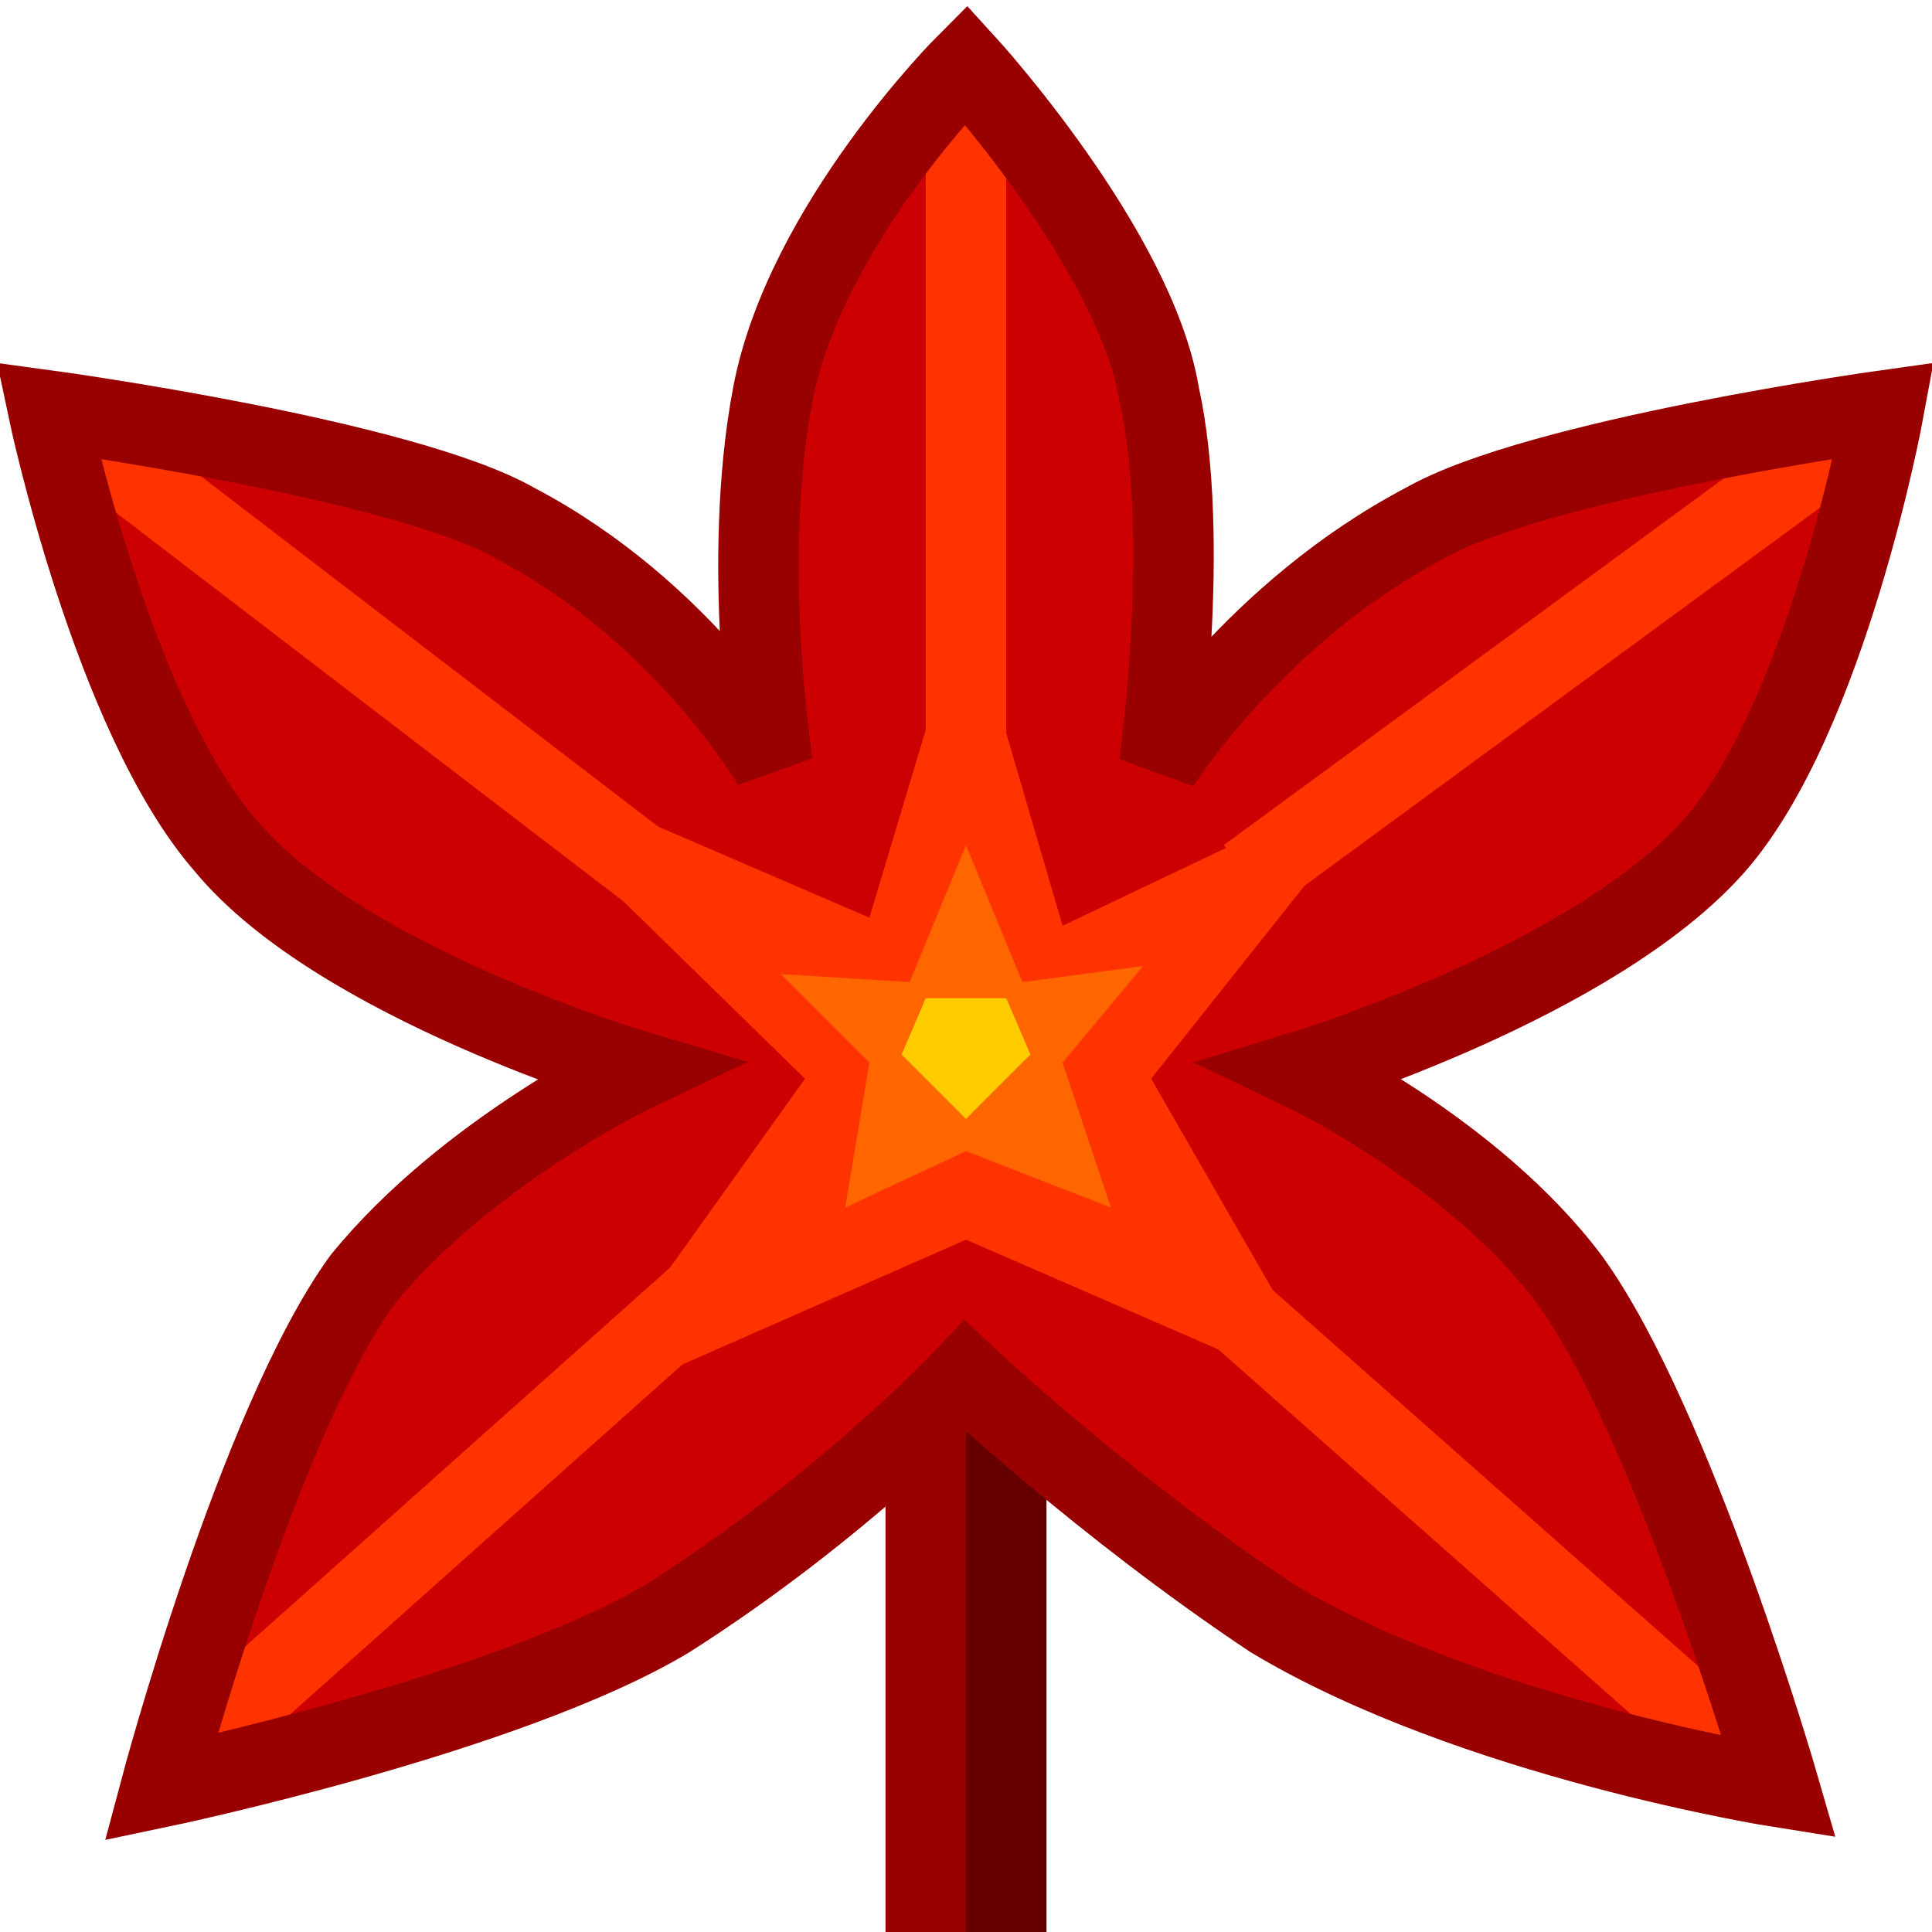 <svg xmlns="http://www.w3.org/2000/svg" height="24" width="24">
	<g transform="matrix(1,0,0,-1,-264,408)" id="KDDI_D_133">
        <path d="M273.6 403.1c.4 2.1 2.4 4.1 2.4 4.1s2.1-2.3 2.4-4.1c.4-1.8 0-4.6 0-4.6s1.2 1.9 3.3 3c1.4.8 5.7 1.4 5.7 1.4s-.7-3.8-2.1-5.4c-1.5-1.7-5.1-2.8-5.1-2.8s2.1-1 3.3-2.6c1.3-1.8 2.6-6.3 2.6-6.3s-3.8.6-6.3 2.1c-2.1 1.4-3.8 3-3.8 3s-1.5-1.6-3.7-3c-2-1.2-6.3-2.1-6.3-2.1s1.2 4.5 2.5 6.3c1.3 1.6 3.4 2.6 3.4 2.6s-3.7 1.1-5.1 2.8c-1.4 1.6-2.2 5.4-2.2 5.4s4.4-.6 5.8-1.4c2.1-1.1 3.2-3 3.2-3s-.4 2.5 0 4.6z" fill="#c00"/>
        <path d="M276 400.6l1.2-4.1 4.2 2-3.1-3.9 2.3-4-4.6 2-5-2.2 3 4.2-4.3 4.2 5.1-2.2z" fill="#f30"/>
        <path d="M276 397.5l.7-1.7 1.5.2-1-1.2.6-1.8-1.8.7-1.5-.7.3 1.8-1.1 1.1 1.6-.1z" fill="#f60"/>
        <path d="M276.5 395.6l.3-.7-.8-.8-.8.8.3.7z" fill="#fc0"/>
        <path d="M273.8 392.9l-7.4-6.6M285.7 386.1l-6.9 6.1M279.5 397.1l7.5 5.5M276 398.4v8.6M272.7 396.7l-7.7 5.9" fill="none" stroke="#f30"/>
        <path d="M275.6 390.5V384" fill="none" stroke="#900" stroke-width="1.2"/>
        <path d="M276.5 390.4V384" fill="none" stroke="#600"/>
        <path d="M273.6 403.1c.4 2.1 2.4 4.1 2.4 4.1s2.1-2.3 2.4-4.1c.4-1.8 0-4.6 0-4.6s1.2 1.9 3.3 3c1.4.8 5.7 1.4 5.7 1.4s-.7-3.8-2.1-5.4c-1.5-1.7-5.1-2.8-5.1-2.8s2.1-1 3.3-2.6c1.3-1.8 2.6-6.3 2.6-6.3s-3.8.6-6.3 2.1c-2.1 1.4-3.8 3-3.8 3s-1.5-1.6-3.7-3c-2-1.2-6.3-2.1-6.3-2.1s1.2 4.5 2.5 6.3c1.3 1.6 3.4 2.6 3.4 2.6s-3.7 1.1-5.1 2.8c-1.4 1.6-2.2 5.4-2.2 5.4s4.4-.6 5.8-1.4c2.1-1.1 3.2-3 3.2-3s-.4 2.5 0 4.6z" fill="none" stroke="#900"/>
    </g>
</svg>
